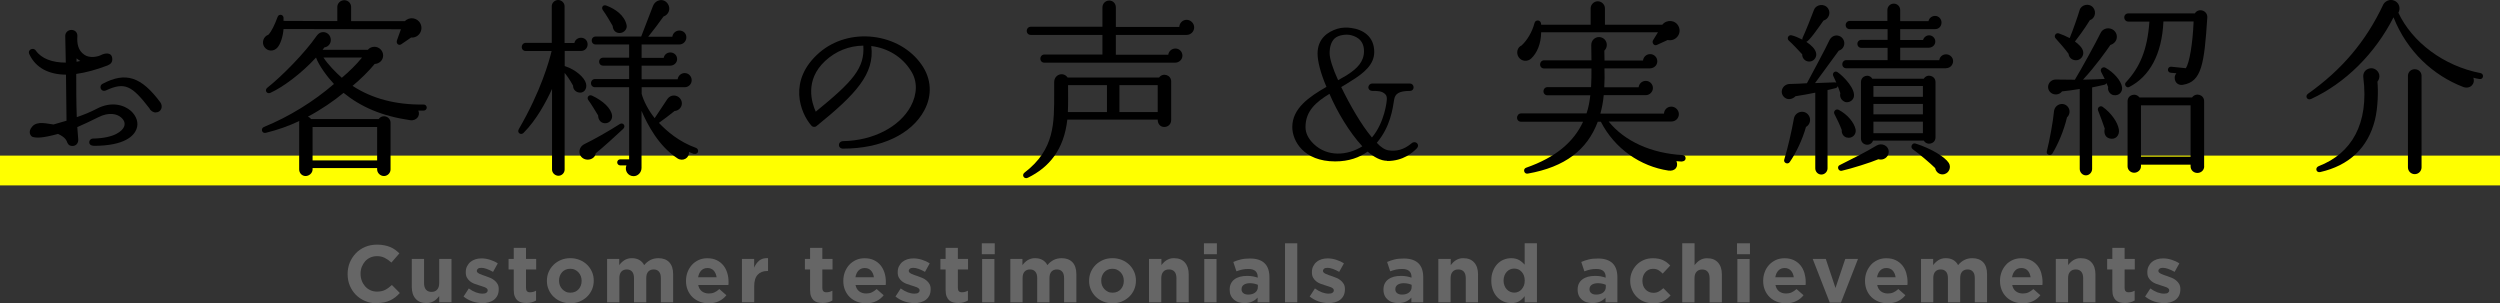 <?xml version="1.0" encoding="UTF-8"?>
<svg id="_レイヤー_2" data-name="レイヤー 2" xmlns="http://www.w3.org/2000/svg" viewBox="0 0 370.95 45">
  <rect x="0" y="0" width="370.95" height="45" fill="#333333" stroke="none"/>
  <defs>
    <style>
      .cls-1 {
        fill: #ff0;
      }

      .cls-2 {
        fill: #666;
      }
    </style>
  </defs>
  <g id="_テキスト" data-name="テキスト">
    <g>
      <rect class="cls-1" y="23.09" width="370.95" height="4.42"/>
      <g>
        <g>
          <path class="cls-2" d="m55.89,45c-.62,0-1.19-.11-1.72-.34-.53-.22-.98-.53-1.37-.92-.38-.39-.68-.85-.9-1.37-.22-.53-.32-1.09-.32-1.69v-.03c0-.6.11-1.16.32-1.69.22-.52.52-.98.9-1.38.38-.4.84-.71,1.38-.94.54-.23,1.13-.34,1.78-.34.39,0,.75.03,1.07.1.32.06.62.15.88.26.26.11.51.25.73.41.22.16.43.34.62.53l-1.18,1.36c-.33-.3-.66-.53-1-.7-.34-.17-.72-.25-1.15-.25-.35,0-.68.07-.98.2-.3.14-.56.32-.77.56s-.38.52-.5.83-.18.65-.18,1.01v.02c0,.36.06.7.18,1.02.12.32.29.6.5.84.21.24.47.43.77.57.3.14.63.21.99.21.48,0,.89-.09,1.22-.26s.66-.42.99-.72l1.18,1.19c-.22.23-.44.44-.67.62s-.49.34-.76.47c-.28.13-.58.23-.91.3-.33.07-.7.1-1.1.1Z"/>
          <path class="cls-2" d="m63.28,44.97c-.7,0-1.23-.21-1.61-.64-.38-.42-.57-1.01-.57-1.75v-4.16h1.82v3.58c0,.43.1.76.29.98.19.22.46.33.82.33s.63-.11.83-.33c.2-.22.31-.54.31-.98v-3.58h1.82v6.43h-1.82v-.92c-.1.14-.22.27-.34.39s-.26.24-.41.33c-.15.1-.32.17-.5.23-.18.06-.39.08-.62.08Z"/>
          <path class="cls-2" d="m71.54,44.97c-.46,0-.92-.08-1.4-.23-.48-.16-.93-.4-1.36-.74l.78-1.2c.35.26.7.45,1.05.58.35.13.67.19.98.19.26,0,.46-.04.58-.13s.19-.21.19-.35v-.02c0-.1-.04-.18-.11-.25-.07-.07-.17-.13-.29-.19-.12-.05-.27-.1-.43-.15-.16-.05-.33-.1-.5-.16-.22-.06-.45-.14-.68-.23-.23-.09-.43-.21-.62-.36-.18-.15-.33-.33-.45-.54-.12-.22-.17-.48-.17-.79v-.02c0-.33.06-.62.19-.87s.29-.47.5-.64.46-.31.74-.4c.28-.09.59-.13.92-.13.41,0,.82.07,1.24.2.42.13.81.31,1.16.54l-.7,1.26c-.32-.18-.63-.33-.94-.44-.3-.11-.57-.16-.8-.16s-.39.04-.5.13c-.11.08-.17.19-.17.32v.02c0,.09.04.17.11.23.07.07.17.13.29.19s.26.12.41.17c.16.06.32.11.5.17.22.07.45.16.68.26.23.1.44.22.62.37.18.14.34.32.46.53.12.21.18.46.18.76v.02c0,.36-.06.67-.19.93s-.3.47-.52.64c-.22.17-.49.29-.79.38s-.62.12-.97.12Z"/>
          <path class="cls-2" d="m78.1,44.96c-.28,0-.53-.03-.76-.09-.23-.06-.42-.17-.59-.32-.16-.15-.29-.35-.38-.59s-.14-.55-.14-.93v-3.05h-.77v-1.56h.77v-1.64h1.82v1.64h1.51v1.56h-1.51v2.76c0,.42.2.63.59.63.32,0,.62-.08.9-.24v1.46c-.19.11-.4.2-.64.27-.23.07-.5.1-.8.1Z"/>
          <path class="cls-2" d="m84.62,45c-.5,0-.96-.09-1.38-.26-.42-.17-.79-.41-1.1-.71-.31-.3-.55-.65-.73-1.06-.18-.4-.26-.84-.26-1.3v-.02c0-.46.09-.9.26-1.3.18-.4.42-.76.73-1.06s.68-.54,1.1-.72c.42-.18.89-.26,1.39-.26s.96.09,1.38.26.79.41,1.1.71c.31.3.55.65.73,1.06.18.4.26.84.26,1.3v.02c0,.46-.09.9-.26,1.3s-.42.76-.73,1.06c-.31.3-.68.54-1.1.72-.42.18-.89.26-1.39.26Zm.02-1.57c.26,0,.5-.05.7-.14s.38-.22.52-.38c.14-.16.25-.35.33-.56.08-.21.11-.44.11-.68v-.02c0-.24-.04-.46-.12-.68-.08-.21-.2-.4-.35-.56-.15-.16-.33-.29-.54-.39-.21-.1-.44-.14-.68-.14-.26,0-.5.05-.7.14-.2.09-.38.22-.52.38-.14.16-.25.35-.33.56s-.11.44-.11.68v.02c0,.24.04.47.12.68s.2.4.35.56c.15.16.33.29.53.39s.43.14.69.14Z"/>
          <path class="cls-2" d="m90.06,38.42h1.82v.92c.1-.14.22-.27.34-.39.12-.12.26-.23.41-.33.15-.1.32-.17.51-.23.19-.06.4-.08.63-.08.42,0,.79.09,1.1.27.31.18.55.43.71.76.28-.34.59-.59.94-.77.34-.17.74-.26,1.18-.26.68,0,1.21.2,1.6.6.38.4.58.99.58,1.76v4.19h-1.82v-3.58c0-.43-.09-.76-.28-.97-.18-.22-.45-.33-.79-.33s-.61.11-.81.33c-.2.22-.29.54-.29.97v3.58h-1.82v-3.58c0-.43-.09-.76-.28-.97-.18-.22-.45-.33-.79-.33s-.61.11-.81.33c-.2.22-.29.54-.29.97v3.58h-1.82v-6.43Z"/>
          <path class="cls-2" d="m105.15,45c-.48,0-.93-.08-1.34-.24-.41-.16-.77-.39-1.07-.68s-.53-.65-.7-1.05-.25-.85-.25-1.35v-.02c0-.46.08-.89.23-1.29.16-.41.37-.76.65-1.07.28-.3.61-.54,1-.72.39-.18.82-.26,1.29-.26.54,0,1,.1,1.39.29.39.19.72.45.98.77s.45.7.58,1.12.19.86.19,1.31c0,.07,0,.15,0,.23s0,.16-.02.25h-4.48c.09.42.27.73.55.94.28.21.62.32,1.03.32.3,0,.58-.05.82-.16s.49-.27.74-.5l1.04.92c-.3.38-.67.67-1.1.88-.43.21-.94.32-1.52.32Zm1.18-3.86c-.06-.41-.2-.74-.43-.99-.23-.25-.54-.38-.92-.38s-.69.12-.93.37-.39.58-.46,1h2.75Z"/>
          <path class="cls-2" d="m110.08,38.42h1.82v1.3c.18-.44.44-.79.76-1.06.32-.26.75-.38,1.3-.36v1.91h-.1c-.61,0-1.09.18-1.43.55-.35.37-.52.94-.52,1.71v2.38h-1.82v-6.43Z"/>
          <path class="cls-2" d="m122.07,44.96c-.28,0-.53-.03-.76-.09-.23-.06-.42-.17-.59-.32-.16-.15-.29-.35-.38-.59s-.14-.55-.14-.93v-3.05h-.77v-1.56h.77v-1.64h1.82v1.64h1.51v1.56h-1.51v2.76c0,.42.2.63.59.63.32,0,.62-.08.9-.24v1.46c-.19.11-.4.2-.64.27-.23.07-.5.1-.8.1Z"/>
          <path class="cls-2" d="m128.49,45c-.48,0-.93-.08-1.34-.24-.41-.16-.77-.39-1.07-.68s-.53-.65-.7-1.05-.25-.85-.25-1.35v-.02c0-.46.08-.89.23-1.29.16-.41.37-.76.65-1.07.28-.3.61-.54,1-.72.39-.18.82-.26,1.29-.26.54,0,1,.1,1.39.29.39.19.72.45.98.77s.45.7.58,1.12.19.86.19,1.31c0,.07,0,.15,0,.23s0,.16-.02.25h-4.48c.09.42.27.73.55.94.28.21.62.32,1.03.32.3,0,.58-.05.82-.16s.49-.27.74-.5l1.04.92c-.3.38-.67.67-1.1.88-.43.21-.94.32-1.52.32Zm1.18-3.86c-.06-.41-.2-.74-.43-.99-.23-.25-.54-.38-.92-.38s-.69.12-.93.37-.39.58-.46,1h2.75Z"/>
          <path class="cls-2" d="m135.63,44.97c-.46,0-.92-.08-1.4-.23-.48-.16-.93-.4-1.36-.74l.78-1.2c.35.26.7.45,1.05.58.35.13.67.19.98.19.26,0,.46-.04.58-.13s.19-.21.19-.35v-.02c0-.1-.04-.18-.11-.25-.07-.07-.17-.13-.29-.19-.12-.05-.27-.1-.43-.15-.16-.05-.33-.1-.5-.16-.22-.06-.45-.14-.68-.23-.23-.09-.43-.21-.62-.36-.18-.15-.33-.33-.45-.54-.12-.22-.17-.48-.17-.79v-.02c0-.33.06-.62.19-.87s.29-.47.5-.64.46-.31.74-.4c.28-.09.59-.13.92-.13.41,0,.82.07,1.24.2.42.13.81.31,1.16.54l-.7,1.26c-.32-.18-.63-.33-.94-.44-.3-.11-.57-.16-.8-.16s-.39.04-.5.13c-.11.08-.17.19-.17.32v.02c0,.09.04.17.11.23.07.07.17.13.29.19s.26.12.41.17c.16.06.32.11.5.17.22.07.45.16.68.26.23.1.44.22.62.37.18.14.34.32.46.53.12.21.18.46.18.76v.02c0,.36-.06.67-.19.93s-.3.47-.52.64c-.22.17-.49.29-.79.38s-.62.12-.97.12Z"/>
          <path class="cls-2" d="m142.18,44.96c-.28,0-.53-.03-.76-.09-.23-.06-.42-.17-.59-.32-.16-.15-.29-.35-.38-.59s-.14-.55-.14-.93v-3.05h-.77v-1.56h.77v-1.64h1.82v1.64h1.51v1.56h-1.51v2.76c0,.42.2.63.59.63.32,0,.62-.08.9-.24v1.46c-.19.11-.4.2-.64.27-.23.07-.5.1-.8.1Z"/>
          <path class="cls-2" d="m145.68,36.1h1.92v1.62h-1.92v-1.62Zm.05,2.33h1.82v6.43h-1.82v-6.43Z"/>
          <path class="cls-2" d="m149.89,38.42h1.82v.92c.1-.14.22-.27.34-.39.12-.12.26-.23.41-.33.15-.1.32-.17.51-.23.19-.06.4-.08.63-.08.42,0,.79.09,1.1.27.31.18.55.43.71.76.28-.34.59-.59.94-.77.34-.17.74-.26,1.18-.26.68,0,1.21.2,1.6.6.38.4.58.99.58,1.76v4.19h-1.82v-3.58c0-.43-.09-.76-.28-.97-.18-.22-.45-.33-.79-.33s-.61.11-.81.33c-.2.22-.29.54-.29.97v3.58h-1.82v-3.58c0-.43-.09-.76-.28-.97-.18-.22-.45-.33-.79-.33s-.61.11-.81.33c-.2.22-.29.54-.29.97v3.58h-1.82v-6.43Z"/>
          <path class="cls-2" d="m165.07,45c-.5,0-.96-.09-1.38-.26-.42-.17-.79-.41-1.1-.71-.31-.3-.55-.65-.73-1.06-.18-.4-.26-.84-.26-1.3v-.02c0-.46.09-.9.26-1.3.18-.4.42-.76.73-1.06s.68-.54,1.1-.72c.42-.18.89-.26,1.39-.26s.96.09,1.38.26.79.41,1.1.71c.31.3.55.65.73,1.06.18.4.26.84.26,1.3v.02c0,.46-.09.9-.26,1.3s-.42.76-.73,1.06c-.31.3-.68.54-1.1.72-.42.18-.89.26-1.39.26Zm.02-1.57c.26,0,.5-.05.7-.14s.38-.22.52-.38c.14-.16.25-.35.33-.56.08-.21.11-.44.11-.68v-.02c0-.24-.04-.46-.12-.68-.08-.21-.2-.4-.35-.56-.15-.16-.33-.29-.54-.39-.21-.1-.44-.14-.68-.14-.26,0-.5.05-.7.14-.2.09-.38.22-.52.38-.14.16-.25.35-.33.56s-.11.44-.11.68v.02c0,.24.04.47.12.68s.2.4.35.56c.15.16.33.29.53.39s.43.14.69.14Z"/>
          <path class="cls-2" d="m170.51,38.42h1.82v.92c.1-.14.22-.27.34-.39.12-.12.26-.23.41-.33.15-.1.32-.17.5-.23.18-.06.39-.08.62-.08.7,0,1.23.21,1.61.64s.57,1.01.57,1.75v4.16h-1.82v-3.58c0-.43-.1-.76-.29-.97-.19-.22-.46-.33-.82-.33s-.63.11-.83.33c-.2.22-.31.54-.31.97v3.58h-1.82v-6.43Z"/>
          <path class="cls-2" d="m178.64,36.1h1.92v1.62h-1.92v-1.62Zm.05,2.33h1.82v6.43h-1.82v-6.43Z"/>
          <path class="cls-2" d="m184.66,44.97c-.3,0-.59-.04-.86-.12-.27-.08-.5-.21-.7-.38s-.36-.37-.47-.62c-.12-.24-.17-.53-.17-.85v-.02c0-.35.06-.66.19-.91.13-.26.31-.47.53-.63.23-.17.5-.29.82-.38.32-.08.67-.12,1.05-.12.33,0,.61.02.86.07s.48.11.71.19v-.11c0-.38-.12-.68-.35-.88-.23-.2-.58-.3-1.03-.3-.35,0-.66.03-.93.09-.27.06-.55.15-.85.26l-.46-1.39c.35-.15.72-.28,1.1-.37.38-.1.85-.14,1.39-.14.5,0,.93.06,1.29.19.36.12.65.3.88.53.24.24.42.54.53.88s.17.74.17,1.17v3.73h-1.76v-.7c-.22.25-.49.45-.8.59-.31.15-.69.22-1.14.22Zm.55-1.26c.43,0,.78-.1,1.04-.31.26-.21.39-.48.39-.82v-.32c-.16-.07-.34-.13-.53-.17s-.41-.07-.63-.07c-.39,0-.7.08-.92.23-.22.15-.34.37-.34.66v.02c0,.25.09.44.28.58.18.14.42.2.72.2Z"/>
          <path class="cls-2" d="m190.67,36.1h1.82v8.76h-1.82v-8.76Z"/>
          <path class="cls-2" d="m197.09,44.97c-.46,0-.92-.08-1.4-.23-.47-.16-.93-.4-1.36-.74l.78-1.2c.35.26.7.45,1.05.58s.67.19.98.19c.26,0,.46-.04.58-.13.12-.09.19-.21.19-.35v-.02c0-.1-.04-.18-.11-.25-.07-.07-.17-.13-.29-.19-.12-.05-.27-.1-.43-.15-.16-.05-.33-.1-.5-.16-.22-.06-.45-.14-.68-.23-.23-.09-.43-.21-.62-.36-.18-.15-.33-.33-.45-.54-.12-.22-.17-.48-.17-.79v-.02c0-.33.06-.62.19-.87.12-.25.29-.47.5-.64.21-.18.46-.31.74-.4s.59-.13.92-.13c.41,0,.82.07,1.24.2.42.13.81.31,1.16.54l-.7,1.26c-.32-.18-.63-.33-.94-.44-.3-.11-.57-.16-.8-.16s-.39.04-.5.13c-.11.08-.17.19-.17.32v.02c0,.09.04.17.11.23.07.07.17.13.29.19.12.06.26.12.41.17.16.06.32.11.5.17.22.07.45.16.69.26.23.1.44.22.62.37s.34.32.46.53c.12.21.18.46.18.76v.02c0,.36-.06.67-.19.93-.12.26-.3.47-.52.64s-.49.29-.79.38c-.3.08-.62.12-.97.12Z"/>
          <path class="cls-2" d="m207.48,44.97c-.3,0-.59-.04-.86-.12s-.5-.21-.7-.38c-.2-.17-.36-.37-.47-.62s-.17-.53-.17-.85v-.02c0-.35.06-.66.19-.91.13-.26.31-.47.54-.63.23-.17.5-.29.81-.38.32-.08.67-.12,1.05-.12.33,0,.61.02.86.07s.48.11.71.19v-.11c0-.38-.12-.68-.35-.88-.23-.2-.58-.3-1.03-.3-.35,0-.66.03-.93.09s-.55.15-.85.26l-.46-1.39c.35-.15.72-.28,1.1-.37.38-.1.85-.14,1.39-.14.5,0,.93.06,1.29.19s.65.3.88.53c.24.24.42.54.53.88s.17.74.17,1.17v3.73h-1.76v-.7c-.22.25-.49.45-.8.59s-.69.22-1.14.22Zm.55-1.26c.43,0,.78-.1,1.04-.31.26-.21.39-.48.39-.82v-.32c-.16-.07-.34-.13-.53-.17-.2-.04-.41-.07-.63-.07-.39,0-.7.08-.92.23s-.34.37-.34.66v.02c0,.25.09.44.28.58.19.14.42.2.72.2Z"/>
          <path class="cls-2" d="m213.44,38.42h1.82v.92c.11-.14.22-.27.34-.39.12-.12.26-.23.41-.33.15-.1.32-.17.5-.23.18-.06.39-.08.62-.08.7,0,1.23.21,1.61.64.38.42.57,1.01.57,1.75v4.16h-1.82v-3.58c0-.43-.1-.76-.29-.97-.19-.22-.46-.33-.82-.33s-.63.11-.83.33c-.2.22-.31.54-.31.97v3.58h-1.82v-6.43Z"/>
          <path class="cls-2" d="m224.21,44.97c-.38,0-.74-.07-1.09-.22-.35-.14-.66-.36-.94-.64-.27-.28-.49-.63-.65-1.04-.16-.41-.25-.88-.25-1.42v-.02c0-.54.08-1.01.25-1.42.16-.41.38-.76.65-1.04s.58-.5.93-.64c.35-.14.72-.22,1.11-.22.49,0,.89.1,1.21.29s.58.42.8.67v-3.17h1.82v8.76h-1.82v-.92c-.22.3-.49.55-.81.75-.32.2-.71.29-1.19.29Zm.47-1.55c.22,0,.42-.04.61-.13.19-.08.35-.2.49-.36.14-.16.25-.34.34-.56.08-.22.12-.46.12-.73v-.02c0-.26-.04-.51-.12-.73-.08-.22-.2-.41-.34-.56-.14-.16-.3-.28-.49-.36-.19-.08-.39-.12-.61-.12s-.42.04-.61.12-.35.21-.5.36c-.14.16-.26.34-.34.56-.08.22-.13.46-.13.73v.02c0,.26.04.51.13.73.08.22.2.41.34.56s.31.28.5.36.39.13.61.13Z"/>
          <path class="cls-2" d="m236.29,44.97c-.3,0-.59-.04-.86-.12s-.5-.21-.7-.38c-.2-.17-.36-.37-.47-.62s-.17-.53-.17-.85v-.02c0-.35.06-.66.19-.91.13-.26.31-.47.54-.63.23-.17.5-.29.81-.38.32-.08.67-.12,1.05-.12.33,0,.61.02.86.07s.48.11.71.19v-.11c0-.38-.12-.68-.35-.88-.23-.2-.58-.3-1.03-.3-.35,0-.66.03-.93.09s-.55.15-.85.26l-.46-1.39c.35-.15.72-.28,1.1-.37.38-.1.85-.14,1.39-.14.5,0,.93.06,1.29.19s.65.3.88.53c.24.24.42.54.53.88s.17.74.17,1.17v3.73h-1.76v-.7c-.22.25-.49.45-.8.59s-.69.22-1.14.22Zm.55-1.26c.43,0,.78-.1,1.04-.31.26-.21.39-.48.39-.82v-.32c-.16-.07-.34-.13-.53-.17-.2-.04-.41-.07-.63-.07-.39,0-.7.08-.92.23s-.34.37-.34.66v.02c0,.25.09.44.28.58.19.14.42.2.72.2Z"/>
          <path class="cls-2" d="m245.24,45c-.48,0-.93-.09-1.34-.26s-.77-.41-1.06-.71c-.3-.3-.53-.65-.7-1.06s-.25-.83-.25-1.29v-.02c0-.46.08-.89.25-1.29s.4-.76.7-1.07c.29-.3.65-.54,1.06-.72.41-.18.87-.26,1.36-.26.61,0,1.11.1,1.51.29s.75.46,1.06.79l-1.12,1.2c-.21-.22-.42-.39-.64-.52-.22-.13-.49-.19-.82-.19-.23,0-.44.05-.63.14-.19.09-.35.22-.49.38s-.25.35-.32.56-.11.44-.11.68v.02c0,.25.04.48.11.7.08.21.19.4.33.56s.32.29.52.38c.2.09.42.14.67.14.3,0,.57-.06.8-.19s.45-.29.68-.5l1.07,1.08c-.31.34-.67.63-1.07.85s-.92.33-1.56.33Z"/>
          <path class="cls-2" d="m249.62,36.1h1.82v3.25c.1-.14.22-.27.34-.39.12-.12.26-.23.41-.33.15-.1.32-.17.5-.23s.39-.08.62-.08c.7,0,1.23.21,1.61.64.38.42.57,1.01.57,1.75v4.16h-1.82v-3.58c0-.43-.1-.76-.29-.97-.19-.22-.46-.33-.81-.33s-.63.11-.83.33c-.21.22-.31.54-.31.97v3.58h-1.82v-8.76Z"/>
          <path class="cls-2" d="m257.74,36.1h1.92v1.62h-1.92v-1.62Zm.05,2.33h1.82v6.43h-1.82v-6.43Z"/>
          <path class="cls-2" d="m264.98,45c-.48,0-.93-.08-1.34-.24-.41-.16-.77-.39-1.07-.68-.3-.3-.53-.65-.7-1.05s-.25-.85-.25-1.35v-.02c0-.46.08-.89.23-1.29.15-.41.37-.76.65-1.07.28-.3.62-.54,1-.72.39-.18.82-.26,1.29-.26.54,0,1,.1,1.39.29.39.19.72.45.98.77s.45.7.58,1.12c.12.42.19.86.19,1.31,0,.07,0,.15,0,.23s0,.16-.02.25h-4.47c.09.42.27.73.54.94.28.21.62.32,1.03.32.3,0,.58-.05.82-.16s.49-.27.74-.5l1.04.92c-.3.38-.67.67-1.11.88-.43.21-.94.32-1.52.32Zm1.18-3.86c-.05-.41-.2-.74-.43-.99s-.54-.38-.92-.38-.69.12-.93.37-.39.58-.46,1h2.75Z"/>
          <path class="cls-2" d="m268.98,38.42h1.93l1.44,4.31,1.45-4.31h1.89l-2.53,6.48h-1.66l-2.53-6.48Z"/>
          <path class="cls-2" d="m280.09,45c-.48,0-.93-.08-1.34-.24-.41-.16-.77-.39-1.07-.68-.3-.3-.54-.65-.7-1.05s-.25-.85-.25-1.35v-.02c0-.46.08-.89.23-1.29s.38-.76.65-1.07.61-.54,1-.72c.39-.18.82-.26,1.29-.26.54,0,1,.1,1.39.29s.72.45.98.77.45.7.58,1.12c.12.42.19.86.19,1.31,0,.07,0,.15,0,.23s0,.16-.02.25h-4.48c.09.42.27.73.55.94.28.21.62.32,1.03.32.3,0,.58-.05.82-.16s.49-.27.74-.5l1.04.92c-.3.38-.67.67-1.1.88-.43.21-.94.32-1.52.32Zm1.18-3.86c-.06-.41-.2-.74-.43-.99-.23-.25-.54-.38-.93-.38s-.69.12-.93.37-.39.58-.46,1h2.75Z"/>
          <path class="cls-2" d="m285.02,38.42h1.82v.92c.1-.14.22-.27.34-.39.12-.12.26-.23.41-.33.15-.1.32-.17.51-.23s.4-.08.63-.08c.42,0,.79.09,1.1.27.31.18.54.43.71.76.28-.34.59-.59.94-.77.34-.17.73-.26,1.18-.26.68,0,1.21.2,1.6.6.38.4.58.99.58,1.76v4.19h-1.82v-3.58c0-.43-.09-.76-.28-.97-.19-.22-.45-.33-.79-.33s-.61.11-.81.33c-.2.22-.29.54-.29.97v3.58h-1.82v-3.58c0-.43-.09-.76-.28-.97-.19-.22-.45-.33-.79-.33s-.61.11-.81.33c-.2.22-.29.54-.29.97v3.58h-1.82v-6.43Z"/>
          <path class="cls-2" d="m300.12,45c-.48,0-.93-.08-1.34-.24-.41-.16-.77-.39-1.07-.68-.3-.3-.54-.65-.7-1.05s-.25-.85-.25-1.35v-.02c0-.46.08-.89.23-1.29s.38-.76.65-1.07.61-.54,1-.72c.39-.18.82-.26,1.29-.26.54,0,1,.1,1.39.29s.72.45.98.77.45.7.58,1.12c.12.42.19.86.19,1.31,0,.07,0,.15,0,.23s0,.16-.02.25h-4.48c.09.42.27.73.55.94.28.21.62.32,1.03.32.3,0,.58-.05.82-.16s.49-.27.74-.5l1.04.92c-.3.38-.67.67-1.1.88-.43.21-.94.32-1.52.32Zm1.18-3.86c-.06-.41-.2-.74-.43-.99-.23-.25-.54-.38-.93-.38s-.69.12-.93.37-.39.58-.46,1h2.75Z"/>
          <path class="cls-2" d="m305.05,38.42h1.82v.92c.1-.14.22-.27.34-.39.12-.12.26-.23.41-.33.15-.1.32-.17.5-.23s.39-.08.62-.08c.7,0,1.23.21,1.61.64.38.42.57,1.01.57,1.75v4.16h-1.82v-3.58c0-.43-.1-.76-.29-.97-.19-.22-.46-.33-.81-.33s-.63.11-.83.33c-.21.22-.31.54-.31.97v3.58h-1.82v-6.43Z"/>
          <path class="cls-2" d="m315.3,44.96c-.28,0-.54-.03-.76-.09-.23-.06-.42-.17-.59-.32-.16-.15-.29-.35-.38-.59s-.14-.55-.14-.93v-3.05h-.77v-1.56h.77v-1.64h1.82v1.64h1.51v1.56h-1.51v2.76c0,.42.2.63.59.63.32,0,.62-.08.9-.24v1.46c-.19.11-.4.2-.64.27-.23.07-.5.1-.8.1Z"/>
          <path class="cls-2" d="m321.05,44.97c-.46,0-.92-.08-1.4-.23-.47-.16-.93-.4-1.36-.74l.78-1.2c.35.26.7.45,1.05.58s.67.19.98.19c.26,0,.46-.04.58-.13.12-.09.19-.21.19-.35v-.02c0-.1-.04-.18-.11-.25-.07-.07-.17-.13-.29-.19-.12-.05-.27-.1-.43-.15-.16-.05-.33-.1-.5-.16-.22-.06-.45-.14-.68-.23-.23-.09-.43-.21-.62-.36-.18-.15-.33-.33-.45-.54-.12-.22-.17-.48-.17-.79v-.02c0-.33.06-.62.19-.87.12-.25.29-.47.5-.64.21-.18.46-.31.74-.4s.59-.13.92-.13c.41,0,.82.07,1.24.2.42.13.81.31,1.16.54l-.7,1.26c-.32-.18-.63-.33-.94-.44-.3-.11-.57-.16-.8-.16s-.39.04-.5.13c-.11.08-.17.19-.17.32v.02c0,.09.04.17.11.23.07.07.17.13.29.19.12.06.26.12.41.17.16.06.32.11.5.17.22.07.45.16.69.26.23.1.44.22.62.37s.34.32.46.53c.12.21.18.46.18.76v.02c0,.36-.06.67-.19.93-.12.26-.3.47-.52.64s-.49.29-.79.38c-.3.08-.62.12-.97.12Z"/>
        </g>
        <g>
          <path d="m13.88,21.62c-.9,0-.78-1.04-.08-1.06,3.25-.06,4.37-1.15,4.62-1.79.17-.48.03-.92-.45-1.34-.59-.53-1.82-.84-3.39-.03-1.15.59-2.18,1.04-3.11,1.46.03.64.11,1.23.14,1.82.03.53-.28.98-.87.98-.34,0-.59-.14-.73-.45-.14-.34-.25-.81-1.4-1.34-2.46.67-3.22.59-3.75.45-.28-.06-.81-.73-.08-1.54.76-.9,2.3-.39,3.16-.31l1.93-.56-.08-6.83c-2.58-.03-4.48-1.01-5.43-3.02-.34-.7.59-1.09.95-.56.84,1.2,2.44,1.79,4.45,1.79l-.08-3.98c0-.48.42-.87.9-.87.53,0,.92.36.9.9-.08,1.09.08,2.16,1.06,2.8.76.53,1.99.28,2.44.03.53-.28,1.68-.53,1.68.64,0,.42-.22.7-.7.9-1.68.64-3.22,1.06-4.65,1.26,0,1.9,0,4.28.08,6.41,1.09-.36,2.07-.78,2.94-1.23,2.21-1.18,4.12-.56,5.1.31.84.78,1.18,1.79.81,2.72-.36.92-1.65,2.46-6.36,2.46Zm-2.52-12.46l.56-.11c-.2-.11-.36-.25-.56-.39v.5Zm11.73,7.53c-.36,0-.78-.28-.92-.62-2.6-3.36-3.64-3.95-6.44-2.66-.73.34-1.15-.64-.5-.98,3.44-1.82,5.74-1.04,8.57,2.77.42.59.14,1.48-.7,1.48Z"/>
          <path d="m62.88,16.41h-.81c.36.81-.34,1.54-1.18,1.43-4.26-.62-7.36-1.99-9.91-4.06-1.46,1.2-3.25,2.44-5.29,3.53.2.08.36.2.48.36h10.02c.17-.25.45-.42.78-.42.53,0,.98.42.98.95v6.94c0,.53-.45.98-.98.98s-1.01-.45-1.01-.98v-.2h-9.58v.2c0,.53-.5.98-1.04.98s-.95-.45-.95-.98v-6.94c0-.08,0-.17.03-.25-1.54.73-3.19,1.32-4.98,1.76-.59.14-.81-.64-.28-.87,3.78-1.54,7.42-3.81,10.39-6.38-.95-1.01-2.24-2.74-2.66-3.92-2.21,2.41-4.93,4.4-6.78,5.24-.53.22-.9-.39-.45-.76,2.21-1.74,5.63-5.24,7.28-7.64.2-.28.45-.53.78-.59.62-.14,1.23.28,1.34.9.14.64-.28,1.26-.92,1.34l-.28.36h6.72c.22-.28.59-.45.98-.45.7,0,1.29.59,1.29,1.29s-.56,1.23-1.26,1.26c-.81,1.01-2.18,2.35-3.28,3.25,2.88,1.88,6.38,2.83,10.56,2.77.25,0,.45.2.45.45s-.2.45-.45.45Zm-1.88-10.84l-1.48,1.01c-.34.22-.78-.08-.62-.59l.59-1.65-17.42-.03c-.08,1.15-.48,2.27-.9,2.74-.53.62-1.48.62-1.96-.11-.42-.64-.11-1.54.62-1.79.48-.53.9-1.4,1.37-2.66.17-.45.81-.36.87.11v.5l7.98.03V1.04c0-.56.48-1.01,1.04-1.01s1.01.45,1.01,1.01v2.1h7.98c.67-.7,1.85-.53,2.3.36.5,1.01-.28,2.16-1.37,2.07Zm-14.62,18.23h9.58v-4.96h-9.58v4.96Zm1.62-15.26c.62.98,1.85,2.24,2.72,3,1.04-.87,2.16-1.96,3-3h-5.71Z"/>
          <path d="m86.23,7.56h-2.44v2.24c1.65.53,2.94,1.71,3.16,2.58.22.81-.34,1.57-1.18,1.32-.45-.14-.76-.53-.73-.98-.5-.92-.98-1.57-1.26-1.9v14.34c0,.5-.42.92-.92.92s-.95-.42-.95-.92v-11.96c-.87,1.9-2.32,4.62-4.23,6.52-.39.39-1.01-.03-.7-.56,3.3-5.68,4.51-10.11,4.87-11.59h-3.84c-.34,0-.59-.25-.59-.59s.25-.62.59-.62h3.86V.92c0-.5.45-.92.95-.92s.95.42.95.92v5.46h1.46c.08-.45.5-.78.98-.78.56,0,.98.42.98.98s-.42.98-.98.98Zm2.16,15.2c-.08.67-.81,1.04-1.46.9-1.15-.25-1.32-1.76-.17-2.3,1.23-.59,3.67-1.96,5.18-2.94.5-.34.98.28.53.7-1.04.98-3.08,2.83-4.09,3.64Zm1.54-4.48c-.73.08-1.18-.48-1.18-1.15-.34-.56-1.12-1.85-1.43-2.24-.34-.42.06-.92.53-.7,1.62.76,2.83,1.88,2.97,2.94.08.56-.34,1.09-.9,1.15Zm13.02,4.56c-.25-.08-.48-.2-.73-.31.11.92-.9,1.48-1.68.98-2.8-1.82-4.45-4.98-5.35-7.06v8.46c0,.64-.5,1.23-1.18,1.23-.84,0-1.37-.84-1.06-1.6h-.92c-.25,0-.45-.2-.45-.45s.2-.45.45-.45h1.32v-10.7h-5.07c-.34,0-.59-.25-.59-.59s.25-.62.59-.62h5.07v-1.99h-3.86c-.34,0-.59-.25-.59-.59s.25-.59.59-.59h3.86v-1.96h-4.96c-.34,0-.59-.25-.59-.59s.25-.59.59-.59h6.75l1.74-4.51c.39-1.01,1.62-1.23,2.21-.34.48.7.14,1.62-.64,1.88-.59.84-1.54,2.1-2.27,3h3.58c.06-.5.5-.92,1.04-.92.59,0,1.04.42,1.04,1.01s-.48,1.06-1.04,1.06h-5.6v1.99h3.28c.08-.48.5-.81.98-.81.56,0,1.01.42,1.01.98s-.48.98-1.01.98h-4.26v2.02h5.35c.06-.5.5-.92,1.04-.92.59,0,1.04.48,1.04,1.06s-.45,1.04-1.04,1.04h-6.38v.98c.25.98.98,2.44,1.93,3.61l1.82-2.74c.28-.45.73-.7,1.29-.59.62.14,1.04.76.9,1.37-.11.5-.56.87-1.06.9-.7.56-1.65,1.29-2.32,1.76,1.2,1.26,2.97,2.8,5.52,3.72.22.08.36.36.28.59-.08.22-.36.36-.59.28Zm-10.89-17.95c-.67.08-1.12-.39-1.15-1.04-.31-.56-1.01-1.74-1.46-2.35-.28-.39.03-.87.53-.67,1.32.5,2.69,1.43,3,2.91.11.56-.36,1.09-.92,1.15Z"/>
          <path d="m125.13,22.06c-.9,0-.84-1.12,0-1.12,4.42-.08,8.34-2.1,10-5.15.98-1.82,1.04-3.75.03-5.29-1.29-2.07-3.42-3.36-5.88-3.67.53,4.12-2.3,7.17-8.12,11.87-.22.2-.59.17-.78-.08-1.6-1.82-3.58-6.69,1.23-10.84,2.13-1.82,5.01-2.66,8.01-2.3,2.91.36,5.54,1.82,7.14,4.14,1.43,2.04,1.6,4.51.39,6.75-1.88,3.53-6.41,5.68-12.01,5.68Zm-2.69-13.02c-3.08,2.86-1.99,6.22-1.4,7.53,5.54-4.51,7.28-6.47,7.06-9.8-2.13.03-4.09.81-5.66,2.27Z"/>
          <path d="m173.77,17.86c0,.56-.45.98-1.01.98-.64,0-.98-.5-.98-1.09h-13.41c-.5,4.45-2.69,7.08-5.85,8.62-.56.28-.98-.39-.5-.76,4.51-3.44,4.4-7.39,4.4-11.84v-1.57c0-1.18,1.37-1.6,1.99-.7h13.58c.56-.76,1.79-.39,1.79.59v5.77Zm2.3-12.68h-10.5v2.94h7.78c.06-.53.53-.92,1.06-.92.59,0,1.04.48,1.04,1.06s-.5,1.04-1.09,1.04h-19.4c-.34,0-.59-.25-.59-.59s.25-.62.59-.62h8.62v-2.91h-10.64c-.34,0-.59-.25-.59-.59s.25-.62.59-.62h10.64V1.09c0-.56.45-1.01,1.01-1.01s.98.45.98,1.01v2.91h9.41c.03-.59.5-1.06,1.09-1.06s1.12.5,1.12,1.12-.5,1.12-1.12,1.12Zm-11.82,11.45v-4h-5.77c0,1.32.03,2.77-.03,4h5.8Zm1.85,0h5.68v-4h-5.68v4Z"/>
          <path d="m205.84,23.86c-.98,0-1.99-.56-2.91-1.37-1.2.87-2.77,1.46-4.82,1.46-4.68,0-6.36-3.05-6.36-5.1,0-2.77,2.49-4.48,5.07-5.96-.87-2.02-1.32-3.81-1.32-4.93,0-2.21,1.48-3.25,2.97-3.7.67-.2,1.46-.2,2.02-.11,1.71.22,3.42,1.23,3.42,3.56,0,1.85-1.48,3.11-3.44,4.31-.48.31-.92.59-1.46.9,1.26,2.6,2.97,5.6,4.56,7.48,1.88-2.24,2.21-5.35,2.21-5.71,0-.31-.06-.53-.2-.67-.48-.56-1.32-.53-1.96-.53-.31,0-.56-.2-.59-.5,0-.31.25-.59.56-.59h5.63c.31,0,.53.25.53.56s-.22.53-.53.53c-1.68,0-2.21.45-2.35,1.26-.22,1.37-.56,4.06-2.58,6.44.64.7,1.23,1.04,1.74,1.12,1.15.17,2.24-.06,3.44-1.06.53-.45,1.29.17.76.76-.62.64-2.02,1.88-4.4,1.88Zm-8.57-9.94c-1.96,1.2-3.56,2.52-3.56,4.93,0,.9.42,1.74,1.23,2.52,2.02,1.93,4.96,1.74,7.2.34-1.93-2.1-3.75-5.15-4.87-7.78Zm3.02-8.74c-.36-.08-1.65-.08-2.3.56-.48.5-.7,1.23-.7,2.16,0,.81.48,2.3,1.26,4,.48-.31.98-.53,1.43-.84,1.43-.92,2.41-1.93,2.41-3.47,0-1.88-1.46-2.27-2.1-2.41Z"/>
          <path d="m249.62,23.97c-.25,0-.62-.03-.87-.06.34.84-.2,1.54-1.2,1.4-4.12-.62-7.95-3.22-10.02-7.25h-.45c-1.57,4.17-4.84,6.72-10.39,7.7-.56.11-.76-.7-.25-.87,4.42-1.54,7.08-3.84,8.46-6.83h-9.21c-.34,0-.59-.25-.59-.59s.25-.64.59-.64h9.72c.31-.9.45-1.76.56-2.69h-6.36c-.34,0-.59-.25-.59-.59s.25-.62.59-.62h6.47c.06-.95.06-1.85.06-2.77h-7.03c-.34,0-.59-.25-.59-.59s.25-.62.59-.62h7.03l-.03-2.27c0-.73.59-1.2,1.18-1.18,1.09.06,1.48,1.32.76,2.02l.03,1.46h5.71c.06-.53.5-.95,1.06-.95.59,0,1.06.48,1.06,1.06,0,.67-.56,1.06-1.15,1.06h-6.69c.03.92.03,1.85-.03,2.8h5.1c.06-.53.5-.95,1.06-.95.59,0,1.06.48,1.06,1.06s-.5,1.06-1.06,1.06h-6.24c-.08.92-.25,1.85-.5,2.74h9.44c.03-.59.5-1.04,1.09-1.04s1.12.5,1.12,1.12-.5,1.09-1.12,1.09h-9.3c2.35,2.91,6.3,4.73,11,4.98.25,0,.42.22.42.48s-.22.45-.48.45Zm-2.18-18.03l-1.6.73c-.42.2-.78-.34-.56-.7l.73-1.18h-17.33c-.03,1.74-.62,3.08-1.48,3.89-.5.48-1.4.5-1.88-.22-.39-.62-.17-1.46.45-1.71.84-.78,1.57-1.99,1.93-3.36.14-.53,1.01-.48.98.28h7.34V1.23c0-.56.5-1.04,1.06-1.04s1.06.48,1.06,1.04v2.44h8.51c.64-.81,1.93-.73,2.41.22.56,1.12-.45,2.32-1.62,2.04Z"/>
          <path d="m273.71,15.09c-.5-.2-.78-.73-.64-1.26-.14-.48-.39-1.06-.39-1.06-.03.17-.14.25-.31.31l-1.2.28v11.62c0,.5-.42.92-.92.92s-.9-.42-.9-.92v-11.23c-.67.14-2.16.42-2.94.53-.42.45-1.12.59-1.6.2-.87-.7-.34-2.02.78-2.02.84,0,1.88-.08,2.52-.11,0,0,3.02-5.6,3.3-6.3.22-.5.67-.84,1.23-.78.64.08,1.09.67,1.01,1.29-.06.48-.39.84-.81.95l-3.53,4.82,2.91-.11c.08,0,.17,0,.25.06,0,0-.28-.7-.45-1.01-.2-.42.25-.84.64-.56.9.62,2.8,2.58,2.38,3.78-.2.53-.81.81-1.34.62Zm-5.74,3.75c-.53,1.9-1.51,3.92-2.41,5.21-.28.42-.98.11-.81-.39.5-1.6,1.12-4.31,1.43-6.08.2-1.04,1.57-1.37,2.18-.48.42.59.22,1.4-.39,1.74Zm2.6-15.79c-.81,1.15-2.1,3.02-2.55,3.16.78.5,1.29,1.06,1.43,1.57.2.59-.22,1.26-.84,1.34-.64.11-1.23-.42-1.2-1.06-.45-.5-1.43-1.54-1.99-2.04-.34-.31-.06-.9.42-.78.39.08,1.06.36,1.6.64-.03-.08,0-.2.03-.28.59-1.29,1.2-2.86,1.68-4.12.34-.87,1.57-1.01,2.1-.22.45.67.08,1.57-.67,1.79Zm3.44,17.36c-.5-.14-.78-.62-.73-1.12-.28-.76-.76-1.74-1.09-2.38-.2-.39.22-.81.62-.62,1.34.7,2.29,1.88,2.52,2.88.17.78-.53,1.46-1.32,1.23Zm4.7,3.22c-1.12.48-3.95,1.37-5.43,1.71-.5.11-.78-.62-.31-.84,2.02-1.01,3.81-1.9,5.49-2.91.76-.45,1.79.03,1.79.92,0,.81-.78,1.34-1.54,1.12Zm10.08-13.5h-14.84c-.34,0-.59-.25-.59-.59s.25-.62.59-.62h6.13v-1.82h-3.89c-.34,0-.59-.25-.59-.59s.25-.59.59-.59h3.89v-1.6h-5.63c-.34,0-.59-.25-.59-.59s.25-.62.59-.62h5.6v-1.62c0-.53.42-.95.95-.95s.95.42.95.95v1.65h4.2c.08-.45.5-.78.98-.78.53,0,.95.45.95.98s-.36.98-.95.98h-5.18v1.62h3.39c.11-.39.48-.7.9-.7.5,0,.92.42.92.92,0,.53-.45.92-.98.92h-4.23v1.85h5.8c.06-.5.48-.87,1.01-.87.56,0,1.04.45,1.04,1.01s-.45,1.04-1.01,1.04Zm-1.6,10.25c0,.98-1.26,1.29-1.74.48h-7.53c-.34.98-1.79.73-1.79-.31v-8.37c0-.95,1.2-1.29,1.68-.5h7.64c.5-.81,1.74-.45,1.74.5v8.2Zm-9.21-6.02h7.34v-1.6h-7.34v1.6Zm0,2.6h7.34v-1.54h-7.34v1.54Zm0,2.8h7.34v-1.71h-7.34v1.71Zm10.53,6.08c-.64.17-1.26-.25-1.37-.9-.67-.67-2.35-2.1-3.33-2.8-.42-.31-.08-1.01.42-.84,2.32.73,4.37,1.99,4.93,2.88.39.62.06,1.46-.64,1.65Z"/>
          <path d="m306.7,17.42c-.48,2.02-1.34,4-2.18,5.38-.25.39-.95.17-.81-.36.39-1.54.92-4.37,1.06-5.91.11-1.09,1.46-1.51,2.1-.62.34.48.25,1.12-.17,1.51Zm6.89-3.3c-.53-.14-.9-.67-.78-1.2l-.25-.59c-.06.14-.2.22-.34.25-.5.11-1.32.31-1.79.39v12.1c0,.5-.42.95-.92.95s-.92-.45-.92-.95v-11.87c-.67.11-1.99.31-2.63.36-.36.53-1.18.59-1.65.2-.84-.7-.31-1.96.73-1.96.87,0,2.18.03,2.83.03.9-1.48,3.08-5.43,3.81-6.92.22-.48.73-.76,1.29-.7.7.08,1.21.7,1.12,1.4-.06.53-.48.92-.95,1.06-.62.9-2.13,3.05-4.06,5.15.98,0,2.6-.08,3.22-.11l-.53-1.04c-.22-.42.22-.84.64-.62,1.2.67,2.32,1.9,2.46,2.88.11.73-.5,1.34-1.26,1.18Zm-3.5-11.12c-.84,1.37-1.9,2.77-2.21,3.16.48.34,1.15.92,1.23,1.54.08.59-.34,1.15-.92,1.23-.62.08-1.2-.31-1.26-.95-.39-.56-1.48-1.82-1.9-2.27-.34-.34,0-.9.45-.76.36.11,1.15.45,1.62.7.45-1.06,1.23-3.3,1.48-4.17.25-.81,1.46-1.09,2.04-.31.48.64.2,1.6-.53,1.82Zm2.88,17.53c-.64-.2-.81-.81-.67-1.46-.17-.53-.73-2.04-.98-2.66-.2-.45.34-.81.67-.56,1.29.92,2.24,2.3,2.41,3.36.14.9-.53,1.6-1.43,1.32Zm10.95-7.95c-1.12.2-1.57-1.06-.98-1.71l-.87-.08c-.25-.03-.42-.25-.39-.5s.25-.42.5-.39l2.16.22c.53-.81,1.01-3.58,1.15-6.94h-4.48c-.22,4.87-2.04,8.18-5.1,9.74-.39.2-.84-.42-.42-.76,1.99-2.16,3.14-4.7,3.44-8.96h-3.14c-.34,0-.59-.28-.59-.62s.25-.59.59-.59h9.88c.53-.87,1.9-.45,1.85.59-.45,6.94-.84,9.55-3.61,10Zm3.14,12.1c0,.56-.45.98-1.01.98s-1.01-.42-1.01-.98v-.25h-7.36v.25c0,.53-.48.95-1.01.95s-.98-.42-.98-.95v-9.66c0-.95,1.2-1.32,1.76-.56h7.81c.56-.78,1.79-.42,1.79.56v9.66Zm-9.38-1.43h7.36v-7.62h-7.36v7.62Z"/>
          <path d="m367.91,11.73c-.31-.06-.64-.11-.92-.2.34.9-.48,1.76-1.51,1.37-4.42-1.71-8.29-5.21-10.33-10.33-2.74,5.38-7.14,9.77-12.24,12.12-.56.25-.95-.42-.45-.78,4.98-3.53,8.57-7.7,11.2-13.3.17-.28.48-.5.84-.59.67-.14,1.37.28,1.51.95.08.34,0,.67-.14.92,2.04,4.34,6.69,7.9,12.21,8.96.25.06.39.28.34.53s-.25.39-.5.34Zm-15.15.36c.14,1.4.08,3.89-.36,5.68-1.06,4.26-3.92,6.8-8.12,7.76-.62.14-.81-.64-.25-.87,4.9-1.88,7.5-6.3,6.64-13.16-.08-.64.25-1.18.9-1.34.64-.17,1.29.25,1.46.9.08.36-.03.76-.25,1.04Zm6.55,12.74c0,.56-.45,1.01-1.01,1.01s-1.01-.45-1.01-1.01v-13.58c0-.56.45-.98,1.01-.98s1.01.42,1.01.98v13.58Z"/>
        </g>
      </g>
    </g>
  </g>
</svg>